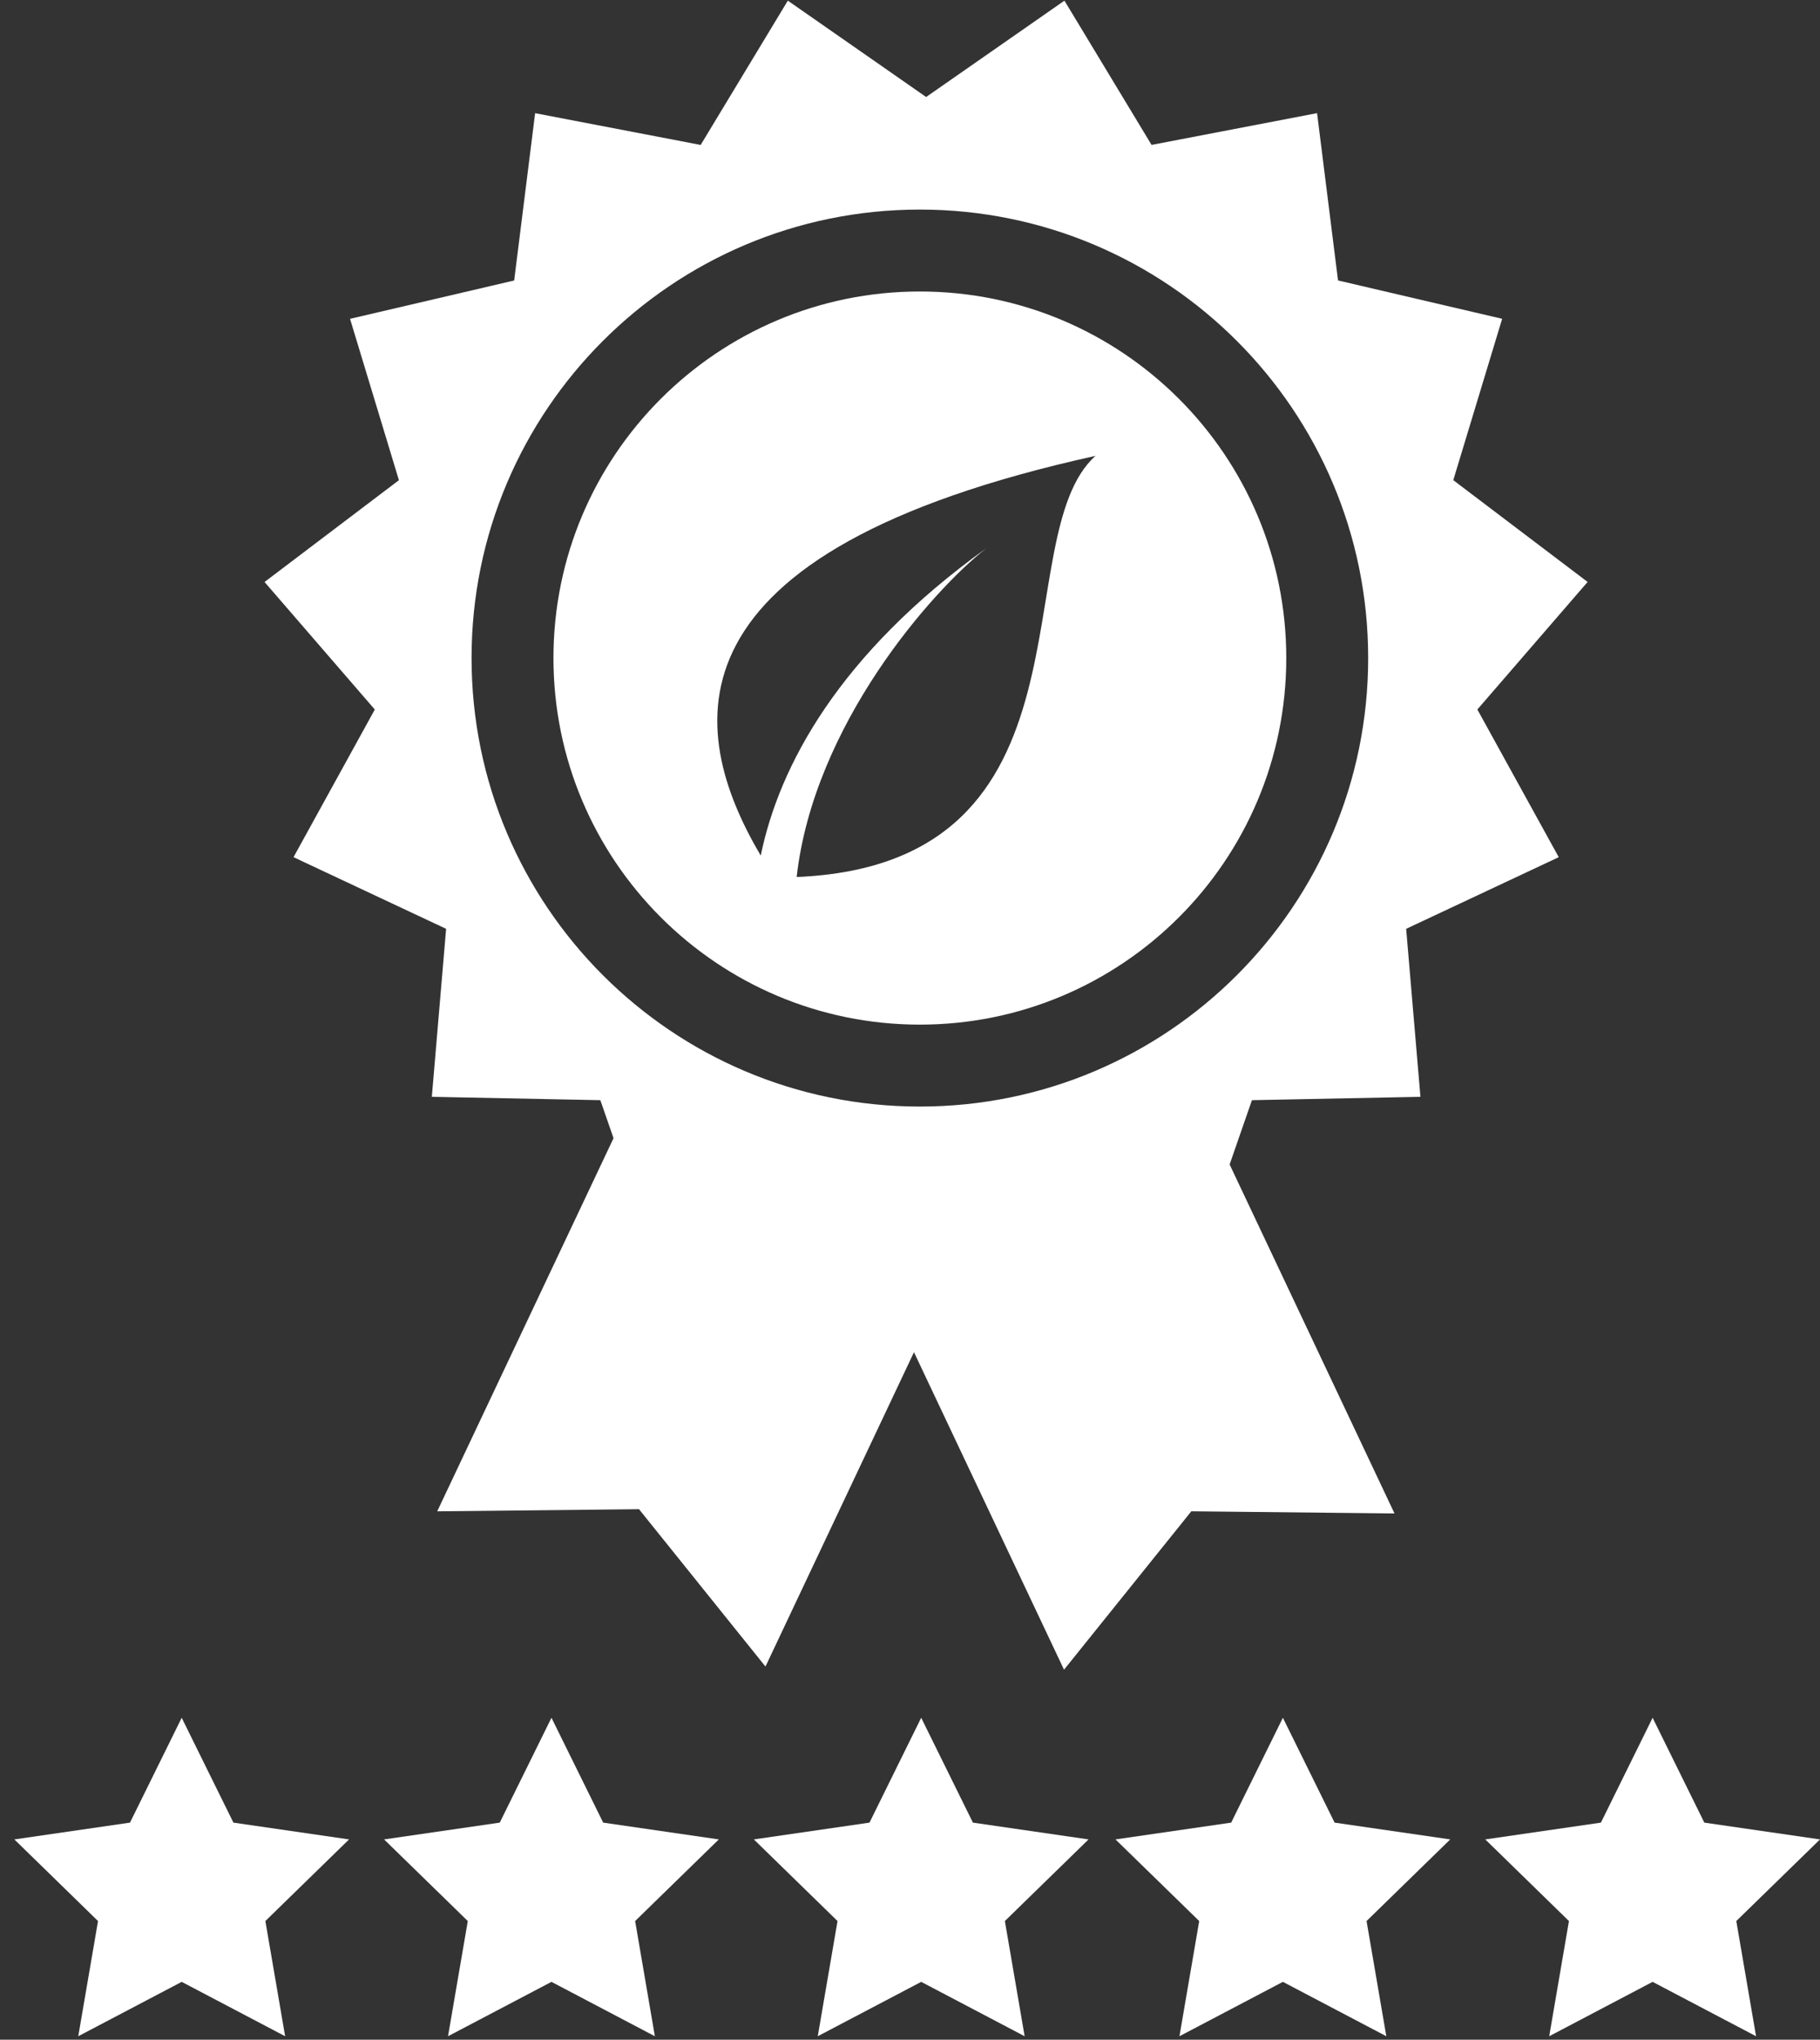 <?xml version="1.0" encoding="utf-8"?>
<!-- Generator: Adobe Illustrator 24.1.2, SVG Export Plug-In . SVG Version: 6.00 Build 0)  -->
<svg version="1.1" xmlns="http://www.w3.org/2000/svg" xmlns:xlink="http://www.w3.org/1999/xlink" x="0px" y="0px"
	 viewBox="0 0 531.38 595.28" style="enable-background:new 0 0 531.38 595.28;" xml:space="preserve">
<rect x="0" y="0" width="531.38" height="595.28" fill="#333333" stroke="none"/>
<style type="text/css">
	.st0{display:none;}
	.st1{display:inline;fill:#056A38;}
	.st2{display:inline;fill:#056A38;stroke:#FFFFFF;stroke-width:13.821;stroke-miterlimit:10;}
	.st3{fill:#FFFFFF;}
	.st4{display:inline;fill:#056A38;stroke:#FFFFFF;stroke-width:20;stroke-miterlimit:10;}
</style>
<g id="Layer_1" class="st0">
	<polygon class="st1" points="731.25,263.77 896.16,374.91 896.16,592.79 731.25,481.64 	"/>
	<polygon class="st1" points="1078.35,263.77 913.44,374.91 913.44,592.79 1078.35,481.64 	"/>
	<polygon class="st2" points="1078.29,263.77 913.38,374.91 1021.05,489.23 1185.96,378.09 	"/>
	<polygon class="st2" points="731.25,263.77 896.16,374.91 788.49,489.23 623.58,378.09 	"/>
	<polygon class="st1" points="777.89,155.89 612.98,267.03 731.25,267.55 896.16,156.4 	"/>
	<polygon class="st1" points="1039.54,158.08 1204.44,269.22 1077.35,267.55 912.44,156.4 	"/>
	<path class="st1" d="M880.6,355.06C1075.87,327,990.4,126.43,1043.19,68.91c-271.15,89.11-242.44,199.41-186.8,274.89
		c5.9-58.19,36.8-132.9,123.49-209.39C947.84,165.05,881.59,257.8,880.6,355.06"/>
	<polygon class="st1" points="396.49,498.24 289.88,385.05 289.88,592.79 454.79,481.64 454.79,458.95 	"/>
	<polygon class="st1" points="165.94,498.24 107.69,458.98 107.69,481.64 272.6,592.79 272.6,384.99 	"/>
	<polygon class="st1" points="166.94,39.08 2.03,150.23 109.69,264.55 274.6,153.4 	"/>
	<polygon class="st1" points="394.55,39.08 559.46,150.23 451.79,264.55 286.88,153.4 	"/>
	<path class="st2" d="M257.05,351.06C452.31,323,366.85,122.43,419.63,64.91c-271.15,89.11-242.44,199.41-186.8,274.89
		c5.9-58.19,36.8-132.9,123.49-209.39C324.29,161.05,258.03,253.8,257.05,351.06"/>
	<polygon class="st1" points="454.74,263.77 289.83,374.91 397.5,489.23 562.4,378.09 	"/>
	<polygon class="st1" points="107.69,263.77 272.6,374.91 164.94,489.23 0.03,378.09 	"/>
	<polygon class="st1" points="166.94,39.08 2.03,150.23 109.69,264.55 274.6,153.4 	"/>
	<polygon class="st1" points="394.55,39.08 559.46,150.23 451.79,264.55 286.88,153.4 	"/>
	<path class="st2" d="M257.05,351.06C452.31,323,366.85,122.43,419.63,64.91c-271.15,89.11-242.44,199.41-186.8,274.89
		c5.9-58.19,36.8-132.9,123.49-209.39C324.29,161.05,258.03,253.8,257.05,351.06"/>
</g>
<g id="Layer_2">
	<path class="st3" d="M268.57,322.94c-72.29,0-130.89-58.6-130.89-130.89s58.6-130.89,130.89-130.89s130.89,58.6,130.89,130.89
		S340.86,322.94,268.57,322.94 M431.34,207.06l32.19-37.22l-39.22-29.71l14.27-47.09l-47.92-11.19l-6.12-48.83l-48.32,9.27
		L310.78,0.19L270.4,28.31L230.02,0.19L204.57,42.3l-48.33-9.27l-6.12,48.83l-47.92,11.19l14.27,47.09l-39.23,29.71l32.19,37.22
		L85.7,250.16l44.55,20.91l-4.17,49.03l49.2,0.98l3.85,11.09l-51.48,108.9l58.92-0.62l36.92,45.92l43.36-91.74l43.81,92.66
		l37.17-46.23l59.32,0.63l-48.14-101.85l6.51-18.76l49.2-0.98l-4.17-49.03l44.55-20.91L431.34,207.06z"/>
	<path class="st3" d="M268.57,85.07c-59.09,0-106.98,47.9-106.98,106.98c0,59.08,47.9,106.98,106.98,106.98
		c59.08,0,106.98-47.9,106.98-106.98C375.55,132.97,327.66,85.07,268.57,85.07z M232.6,255.95c4.97-44.28,39.42-83.5,55.42-95.99
		c-42.99,30.86-60.52,63.49-65.91,89.74c-21.8-36.97-29.73-88.58,97.75-116.66C293.18,156.81,322.73,252.18,232.6,255.95z"/>
	<polygon class="st3" points="53.05,501.32 68.15,531.92 101.91,536.82 77.48,560.64 83.25,594.26 53.05,578.39 22.85,594.26 
		28.62,560.64 4.19,536.82 37.95,531.92 	"/>
	<polygon class="st3" points="161.01,501.32 176.11,531.92 209.87,536.82 185.44,560.64 191.2,594.26 161.01,578.39 130.81,594.26 
		136.58,560.64 112.14,536.82 145.91,531.92 	"/>
	<polygon class="st3" points="268.96,501.32 284.06,531.92 317.82,536.82 293.39,560.64 299.16,594.26 268.96,578.39 238.76,594.26 
		244.53,560.64 220.1,536.82 253.86,531.92 	"/>
	<polygon class="st3" points="374.56,501.32 389.66,531.92 423.42,536.82 398.99,560.64 404.76,594.26 374.56,578.39 344.36,594.26 
		350.13,560.64 325.69,536.82 359.46,531.92 	"/>
	<polygon class="st3" points="482.51,501.32 497.61,531.92 531.38,536.82 506.94,560.64 512.71,594.26 482.51,578.39 452.32,594.26 
		458.08,560.64 433.65,536.82 467.41,531.92 	"/>
</g>
<g id="Layer_2_copy" class="st0">
	<polygon class="st1" points="107.69,263.77 272.6,374.91 272.6,592.79 107.69,481.64 	"/>
	<polygon class="st1" points="450.79,263.77 285.88,374.91 285.88,592.79 450.79,481.64 	"/>
	<polygon class="st4" points="450.74,263.77 285.83,374.91 393.5,489.23 558.4,378.09 	"/>
	<polygon class="st4" points="107.69,263.77 272.6,374.91 164.94,489.23 0.03,378.09 	"/>
	<polygon class="st1" points="166.94,39.08 2.03,150.23 109.69,264.55 274.6,153.4 	"/>
	<polygon class="st1" points="390.55,39.08 555.46,150.23 447.79,264.55 282.88,153.4 	"/>
	<path class="st2" d="M257.05,351.06C452.31,323,366.85,122.43,419.63,64.91c-271.15,89.11-242.44,199.41-186.8,274.89
		c5.9-58.19,36.8-132.9,123.49-209.39C324.29,161.05,258.03,253.8,257.05,351.06"/>
</g>
</svg>

